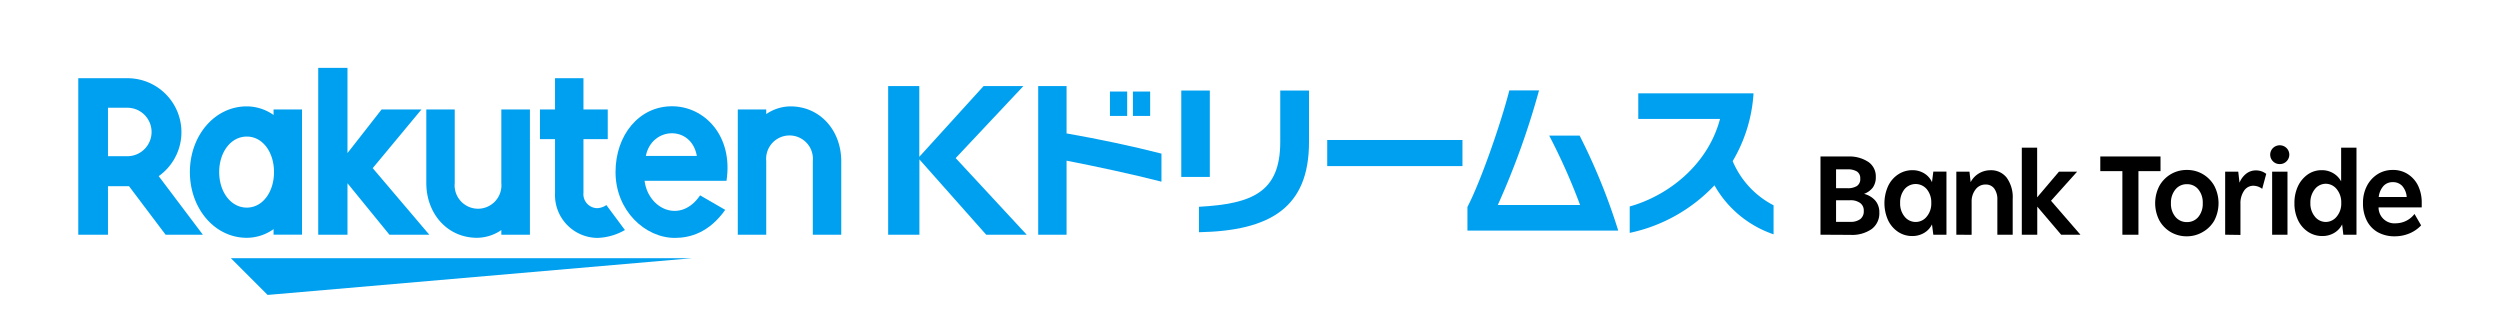 <svg xmlns="http://www.w3.org/2000/svg" viewBox="0 0 452.9 60.94"><defs><style>.cls-1{fill:none;}.cls-2{fill:#00a0f0;}</style></defs><g id="レイヤー_2" data-name="レイヤー 2"><g id="Logos"><rect class="cls-1" width="452.9" height="60.94" rx="2.83"/><rect class="cls-1" x="14.17" y="14.17" width="424.56" height="32.6"/><path d="M329.8,42.52V28.35h5a6.22,6.22,0,0,1,3.69,1,3.15,3.15,0,0,1,1.33,2.7,3.2,3.2,0,0,1-.53,1.91,3.53,3.53,0,0,1-1.6,1.16,4,4,0,0,1,2.05,1.23,3.22,3.22,0,0,1,.72,2.14,3.55,3.55,0,0,1-1.38,3,6.19,6.19,0,0,1-3.84,1.06Zm4.93-11.84h-2.11V34.1h2.11a3.15,3.15,0,0,0,1.63-.38,1.45,1.45,0,0,0,.64-1.37,1.41,1.41,0,0,0-.61-1.29A3.07,3.07,0,0,0,334.73,30.68Zm.42,5.6h-2.53v3.91h2.53A2.93,2.93,0,0,0,337,39.7a1.75,1.75,0,0,0,.64-1.49,1.66,1.66,0,0,0-.66-1.44A2.9,2.9,0,0,0,335.15,36.28Z"/><path d="M346.45,42.76a4.57,4.57,0,0,1-2.57-.74,5.25,5.25,0,0,1-1.82-2.09,7.55,7.55,0,0,1,0-6.24,5.13,5.13,0,0,1,1.82-2.1,4.64,4.64,0,0,1,2.58-.76,4.06,4.06,0,0,1,2.15.59A3.58,3.58,0,0,1,350,33l.24-1.91h2.38V42.52h-2.38L350,40.65a3.63,3.63,0,0,1-1.42,1.54A4.14,4.14,0,0,1,346.45,42.76Zm.62-2.55a2.54,2.54,0,0,0,2-1,3.65,3.65,0,0,0,.8-2.45,3.74,3.74,0,0,0-.8-2.47,2.64,2.64,0,0,0-4.06,0,3.79,3.79,0,0,0-.78,2.47,3.69,3.69,0,0,0,.78,2.45A2.55,2.55,0,0,0,347.07,40.21Z"/><path d="M354.41,42.52V31.1h2.38L357,33a4,4,0,0,1,1.49-1.58,4.1,4.1,0,0,1,2.13-.58,3.55,3.55,0,0,1,2.92,1.36,6.05,6.05,0,0,1,1.08,3.86v6.47h-2.78V36.23a3.33,3.33,0,0,0-.56-2.07,1.87,1.87,0,0,0-1.57-.73,2.2,2.2,0,0,0-1.83.91,3.49,3.49,0,0,0-.7,2.2v6Z"/><path d="M366.27,42.52V26.75h2.78v9L373,31.1h3.29l-4.73,5.27,5.33,6.15h-3.49l-4.33-5.09v5.09Z"/><path d="M384.49,42.52V31h-4V28.35H391.4V31h-4V42.52Z"/><path d="M396.18,42.81a5.71,5.71,0,0,1-2.94-.77,5.59,5.59,0,0,1-2.06-2.12,6.82,6.82,0,0,1,0-6.22,5.69,5.69,0,0,1,2.06-2.13,5.62,5.62,0,0,1,2.94-.78,5.55,5.55,0,0,1,2.92.78,5.62,5.62,0,0,1,2.06,2.13,6.82,6.82,0,0,1,0,6.22A5.52,5.52,0,0,1,399.1,42,5.64,5.64,0,0,1,396.18,42.81Zm0-2.58a2.59,2.59,0,0,0,2.07-.93,3.7,3.7,0,0,0,.8-2.49,3.75,3.75,0,0,0-.8-2.5,2.57,2.57,0,0,0-2.07-.94,2.6,2.6,0,0,0-2.07.94,3.71,3.71,0,0,0-.82,2.5,3.66,3.66,0,0,0,.82,2.49A2.62,2.62,0,0,0,396.18,40.23Z"/><path d="M403.11,42.52V31.1h2.37l.23,2a3.89,3.89,0,0,1,1.22-1.64,2.81,2.81,0,0,1,1.73-.59,3,3,0,0,1,1.89.63l-.73,2.71a2.72,2.72,0,0,0-1.58-.56,2,2,0,0,0-1.71.91,4,4,0,0,0-.65,2.38v5.62Z"/><path d="M413,29.72a1.64,1.64,0,0,1-1.23-.5,1.69,1.69,0,0,1,0-2.4,1.76,1.76,0,0,1,2.46,0,1.69,1.69,0,0,1,0,2.4A1.64,1.64,0,0,1,413,29.72Zm-1.38,12.8V31.1h2.78V42.52Z"/><path d="M420.72,42.76a4.66,4.66,0,0,1-2.58-.75,5.2,5.2,0,0,1-1.82-2.1,7,7,0,0,1-.66-3.1,7.1,7.1,0,0,1,.65-3.1,5.42,5.42,0,0,1,1.77-2.11,4.33,4.33,0,0,1,2.51-.77,4,4,0,0,1,2.12.56,3.82,3.82,0,0,1,1.41,1.47V26.75h2.78V42.52h-2.38l-.22-1.87a3.67,3.67,0,0,1-1.45,1.55A4.13,4.13,0,0,1,420.72,42.76Zm.62-2.55a2.56,2.56,0,0,0,2-1,3.65,3.65,0,0,0,.8-2.45,3.74,3.74,0,0,0-.8-2.47,2.56,2.56,0,0,0-2-1,2.53,2.53,0,0,0-2,1,3.79,3.79,0,0,0-.79,2.47,3.7,3.7,0,0,0,.79,2.45A2.53,2.53,0,0,0,421.34,40.21Z"/><path d="M433.84,42.81a6.18,6.18,0,0,1-3.06-.73,5,5,0,0,1-2-2.09,6.84,6.84,0,0,1-.7-3.18,6.63,6.63,0,0,1,.7-3.11,5.5,5.5,0,0,1,1.92-2.13,5.06,5.06,0,0,1,2.78-.78,4.87,4.87,0,0,1,2.73.76,5.16,5.16,0,0,1,1.85,2.09,7,7,0,0,1,.66,3.13v.8h-7.82a2.88,2.88,0,0,0,3.18,2.88,4.27,4.27,0,0,0,3.33-1.69l1.2,2.07a6.15,6.15,0,0,1-2.15,1.47A6.88,6.88,0,0,1,433.84,42.81ZM433.47,33a2.22,2.22,0,0,0-1.68.69,3.6,3.6,0,0,0-.86,2H436a3.43,3.43,0,0,0-.81-2A2.25,2.25,0,0,0,433.47,33Z"/><polygon class="cls-2" points="125.44 46.77 41.82 46.77 48.48 53.43 125.44 46.77"/><path class="cls-2" d="M49.56,19.83v1a8.49,8.49,0,0,0-4.85-1.56c-5.86,0-10.31,5.34-10.31,11.9s4.45,11.91,10.31,11.91a8.43,8.43,0,0,0,4.85-1.57v1h5.15V19.83ZM44.71,37.61c-2.89,0-5-2.84-5-6.44s2.11-6.43,5-6.43,4.93,2.84,4.93,6.43S47.6,37.61,44.71,37.61Z"/><path class="cls-2" d="M90.82,19.83V33.16a4.24,4.24,0,1,1-8.44,0V19.83H77.23V33.16c0,5.47,3.74,9.92,9.21,9.92a7.93,7.93,0,0,0,4.38-1.4v.84H96V19.83Z"/><path class="cls-2" d="M138.81,42.52V29.19a4.24,4.24,0,1,1,8.44,0V42.52h5.15V29.19c0-5.47-3.75-9.92-9.22-9.92a7.88,7.88,0,0,0-4.37,1.4v-.84h-5.15V42.52Z"/><path class="cls-2" d="M19.56,42.52V33.73h3.81L30,42.52h6.75l-8-10.61a9.77,9.77,0,0,0-5.67-17.74h-8.9V42.52Zm0-23h3.51a4.39,4.39,0,1,1,0,8.78H19.56Z"/><path class="cls-2" d="M109.85,37.15a3.09,3.09,0,0,1-1.72.56,2.54,2.54,0,0,1-2.43-2.79V25.21h4.4V19.83h-4.4V14.17h-5.15v5.66H97.82v5.38h2.73V35a7.76,7.76,0,0,0,7.66,8.1,10.58,10.58,0,0,0,5-1.43Z"/><polygon class="cls-2" points="67.52 30.46 76.35 19.83 69.13 19.83 62.95 27.73 62.95 12.3 57.65 12.3 57.65 42.52 62.95 42.52 62.95 33.2 70.55 42.52 77.77 42.52 67.52 30.46"/><path class="cls-2" d="M121.75,19.25c-6,0-10.24,5.24-10.24,11.92,0,7,5.37,11.93,10.75,11.93,2.71,0,6.19-.93,9.12-5.08l-4.55-2.63c-3.52,5.19-9.38,2.55-10.06-2.63h14.84C132.87,24.61,127.61,19.25,121.75,19.25Zm4.49,9H117C118.05,22.93,125.24,22.62,126.24,28.24Z"/><path class="cls-2" d="M178.19,15.59h7.21L173.13,28.64,186,42.52h-7.34l-12.1-13.64V42.52H160.9V15.59h5.64V28.41Z"/><path class="cls-2" d="M193.22,29.11V42.52h-5.14V15.59h5.14v8.58c5.74,1,12.11,2.35,17.19,3.66v5.08C205.06,31.54,198.43,30.12,193.22,29.11ZM201.08,21V16.58h3.12V21Zm4.16,0V16.58h3.12V21Z"/><path class="cls-2" d="M214,32.05V16.4h5.17V32.05Zm3.21,10V37.46c9.66-.53,14.72-2.64,14.72-11.75V16.4h5.21v9.34C237.15,37.61,230.13,41.81,217.22,42.07Z"/><path class="cls-2" d="M240.44,30.09V25.36h24.5v4.73Z"/><path class="cls-2" d="M265.84,41.78V37.49c2.32-4.43,6-14.9,7.59-21.11h5.38a142,142,0,0,1-7.47,20.76h14.91a109.71,109.71,0,0,0-5.6-12.58h5.51a109.91,109.91,0,0,1,7,17.22Z"/><path class="cls-2" d="M310.59,33.57a29.5,29.5,0,0,1-15.35,8.62V37.4c6.84-1.9,14.13-7.43,16.36-15.85H296.79V16.91h20.88a27.33,27.33,0,0,1-3.78,12.28,16,16,0,0,0,7.41,8v5.26A19.49,19.49,0,0,1,310.59,33.57Z"/></g></g></svg>